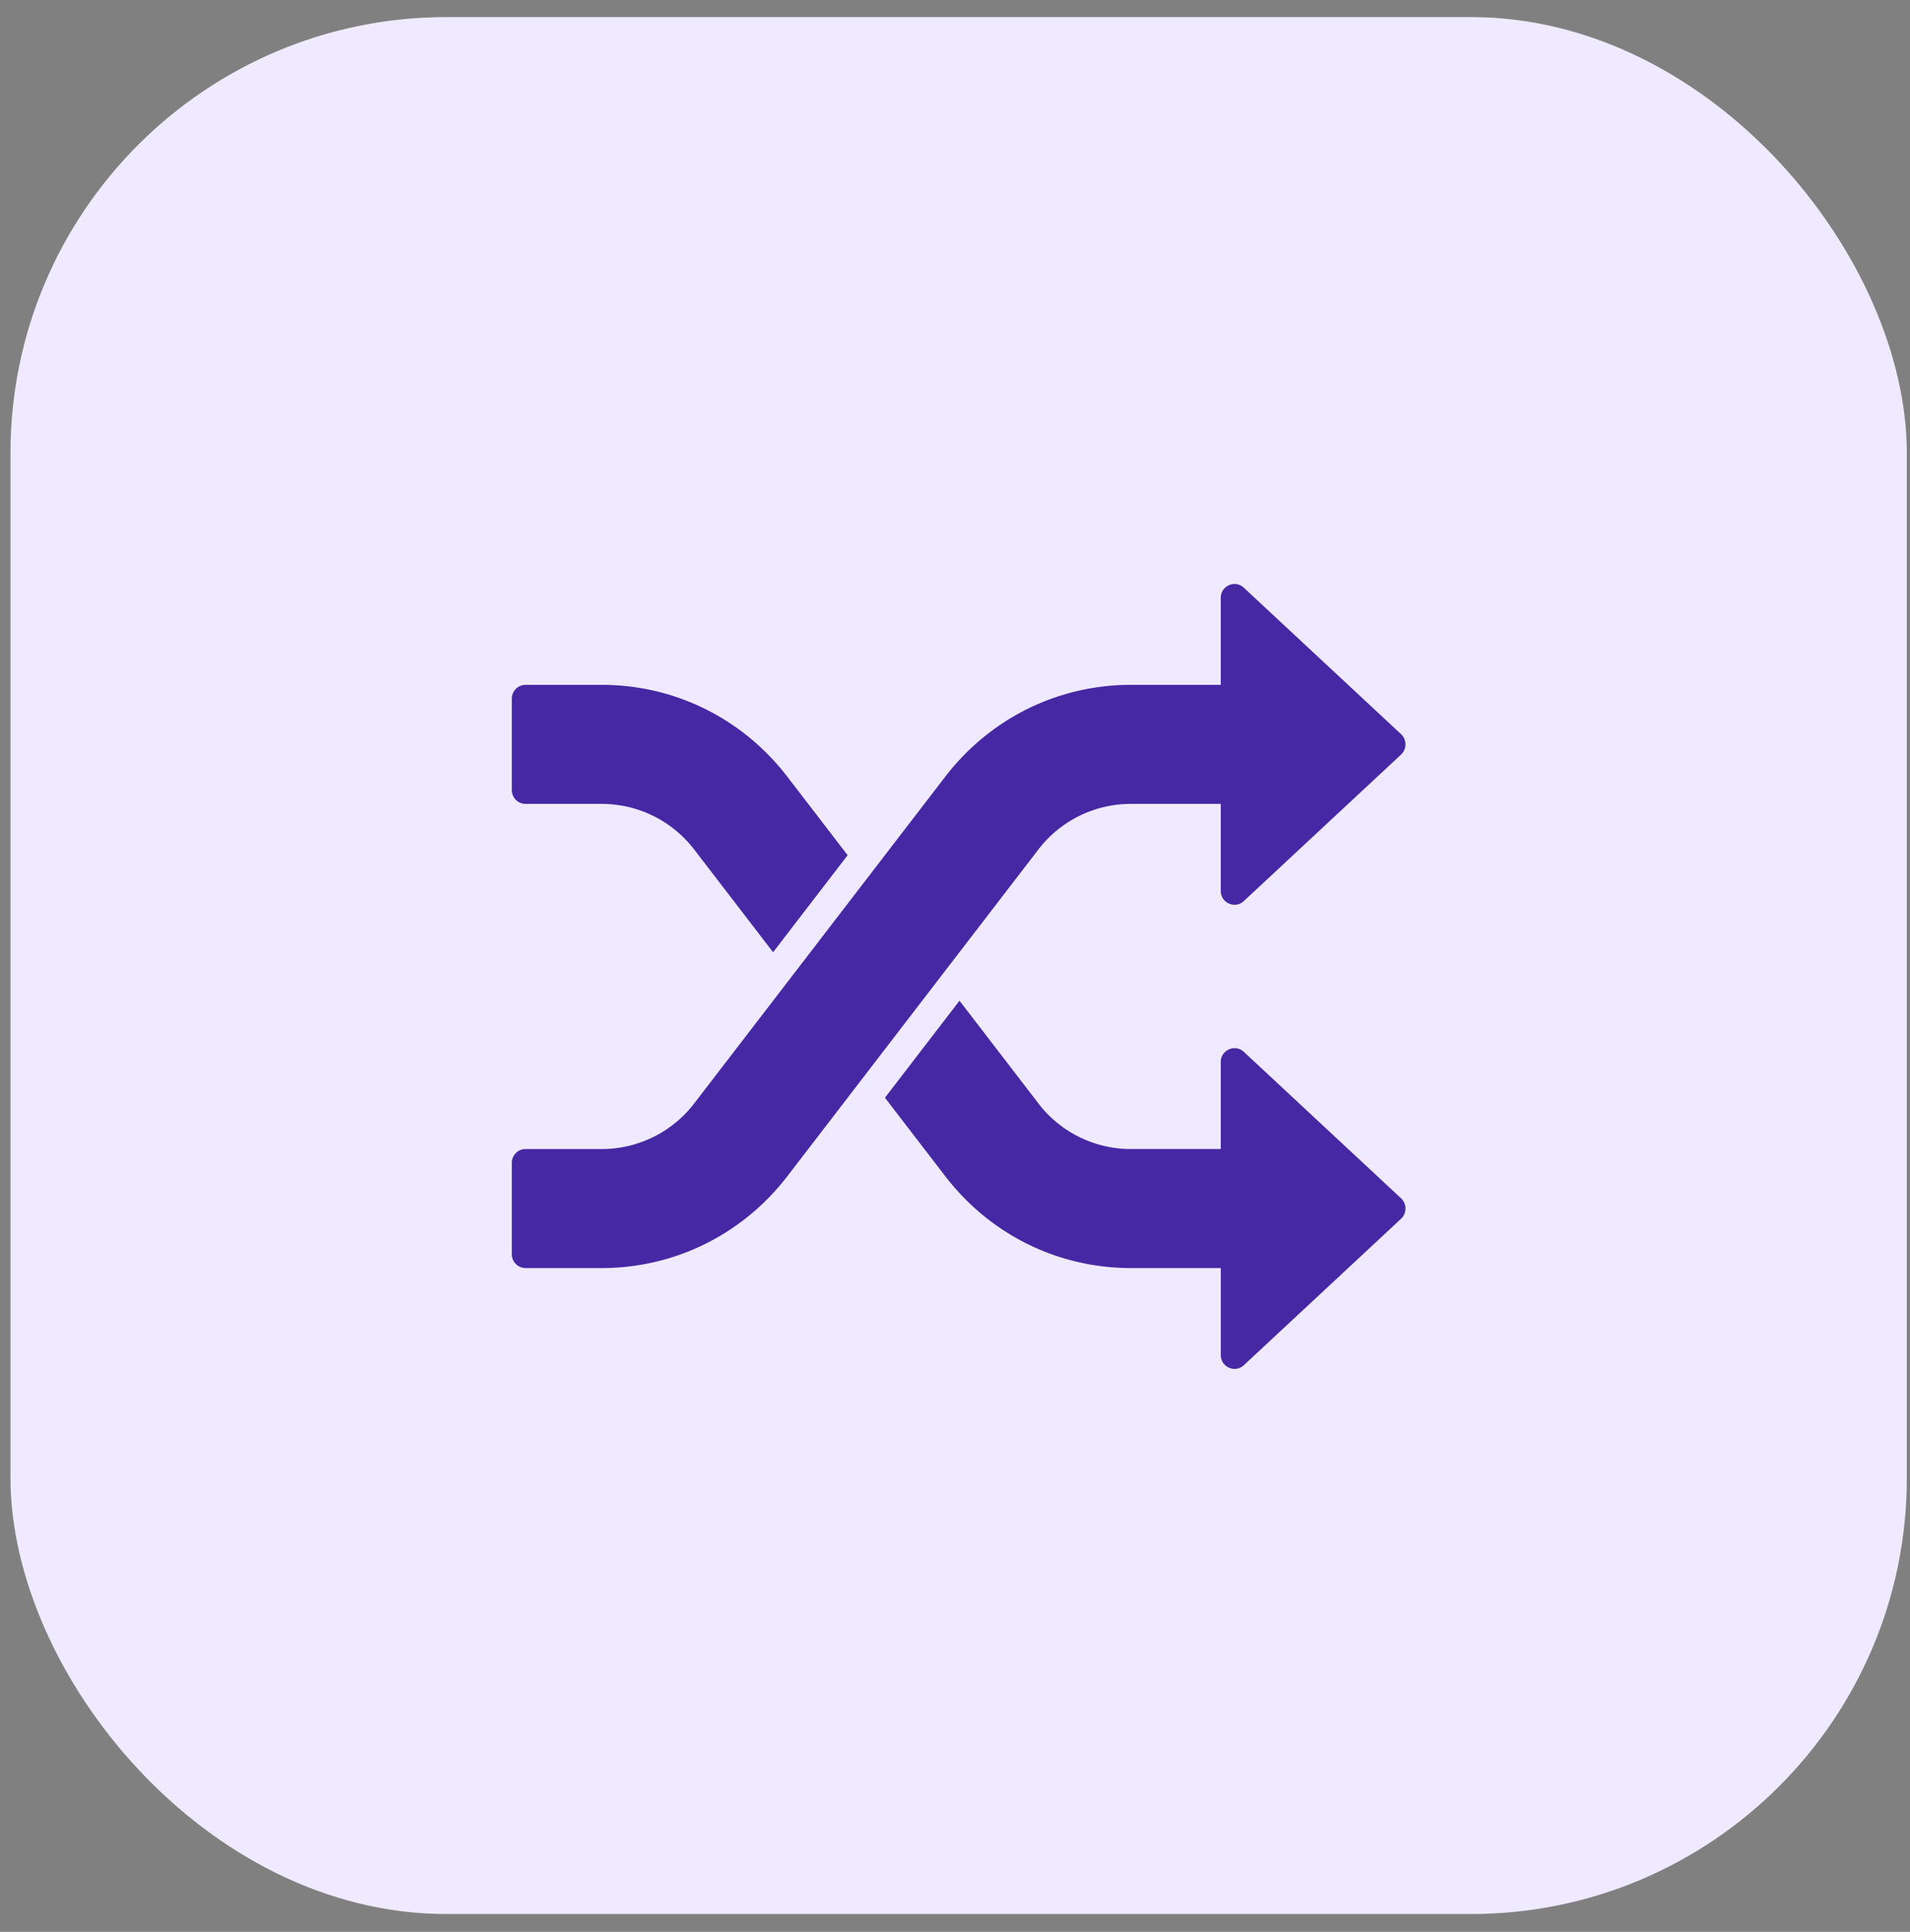 <svg width="90" height="91" viewBox="0 0 90 91" fill="none" xmlns="http://www.w3.org/2000/svg">
    <rect x="0" y="0" width="90" height="91" fill="#808080" stroke="none"/>
    <rect x=".494" y=".805" width="89.357" height="89.357" rx="20.542" fill="#EFEAFF"/>
    <path d="M53.296 37.868h4.227v4.096c0 .57.672.868 1.086.481l7.41-6.9a.66.66 0 0 0 0-.961l-7.41-6.9c-.414-.387-1.086-.09-1.086.48v4.096h-4.227c-3.451 0-6.645 1.58-8.762 4.335L32.726 51.958a5.49 5.49 0 0 1-4.38 2.168h-3.582a.65.65 0 0 0-.647.654v4.3c0 .36.29.653.647.653h3.581c3.45 0 6.644-1.58 8.761-4.334l11.808-15.364a5.492 5.492 0 0 1 4.382-2.167z" fill="#4628A4"/>
    <path d="M24.764 37.868h3.58a5.49 5.49 0 0 1 4.381 2.168l3.703 4.82 3.513-4.571-2.835-3.69c-2.117-2.754-5.31-4.335-8.761-4.335h-3.581a.65.65 0 0 0-.647.655v4.3c0 .36.29.653.647.653zM58.61 49.549c-.415-.387-1.087-.089-1.087.48v4.097h-4.228a5.49 5.49 0 0 1-4.38-2.168l-3.703-4.819-3.513 4.57 2.836 3.69c2.117 2.754 5.31 4.334 8.761 4.334h4.228v4.095c0 .57.672.868 1.086.481l7.41-6.9a.66.66 0 0 0 0-.961l-7.41-6.9z" fill="#4628A4"/>
</svg>
